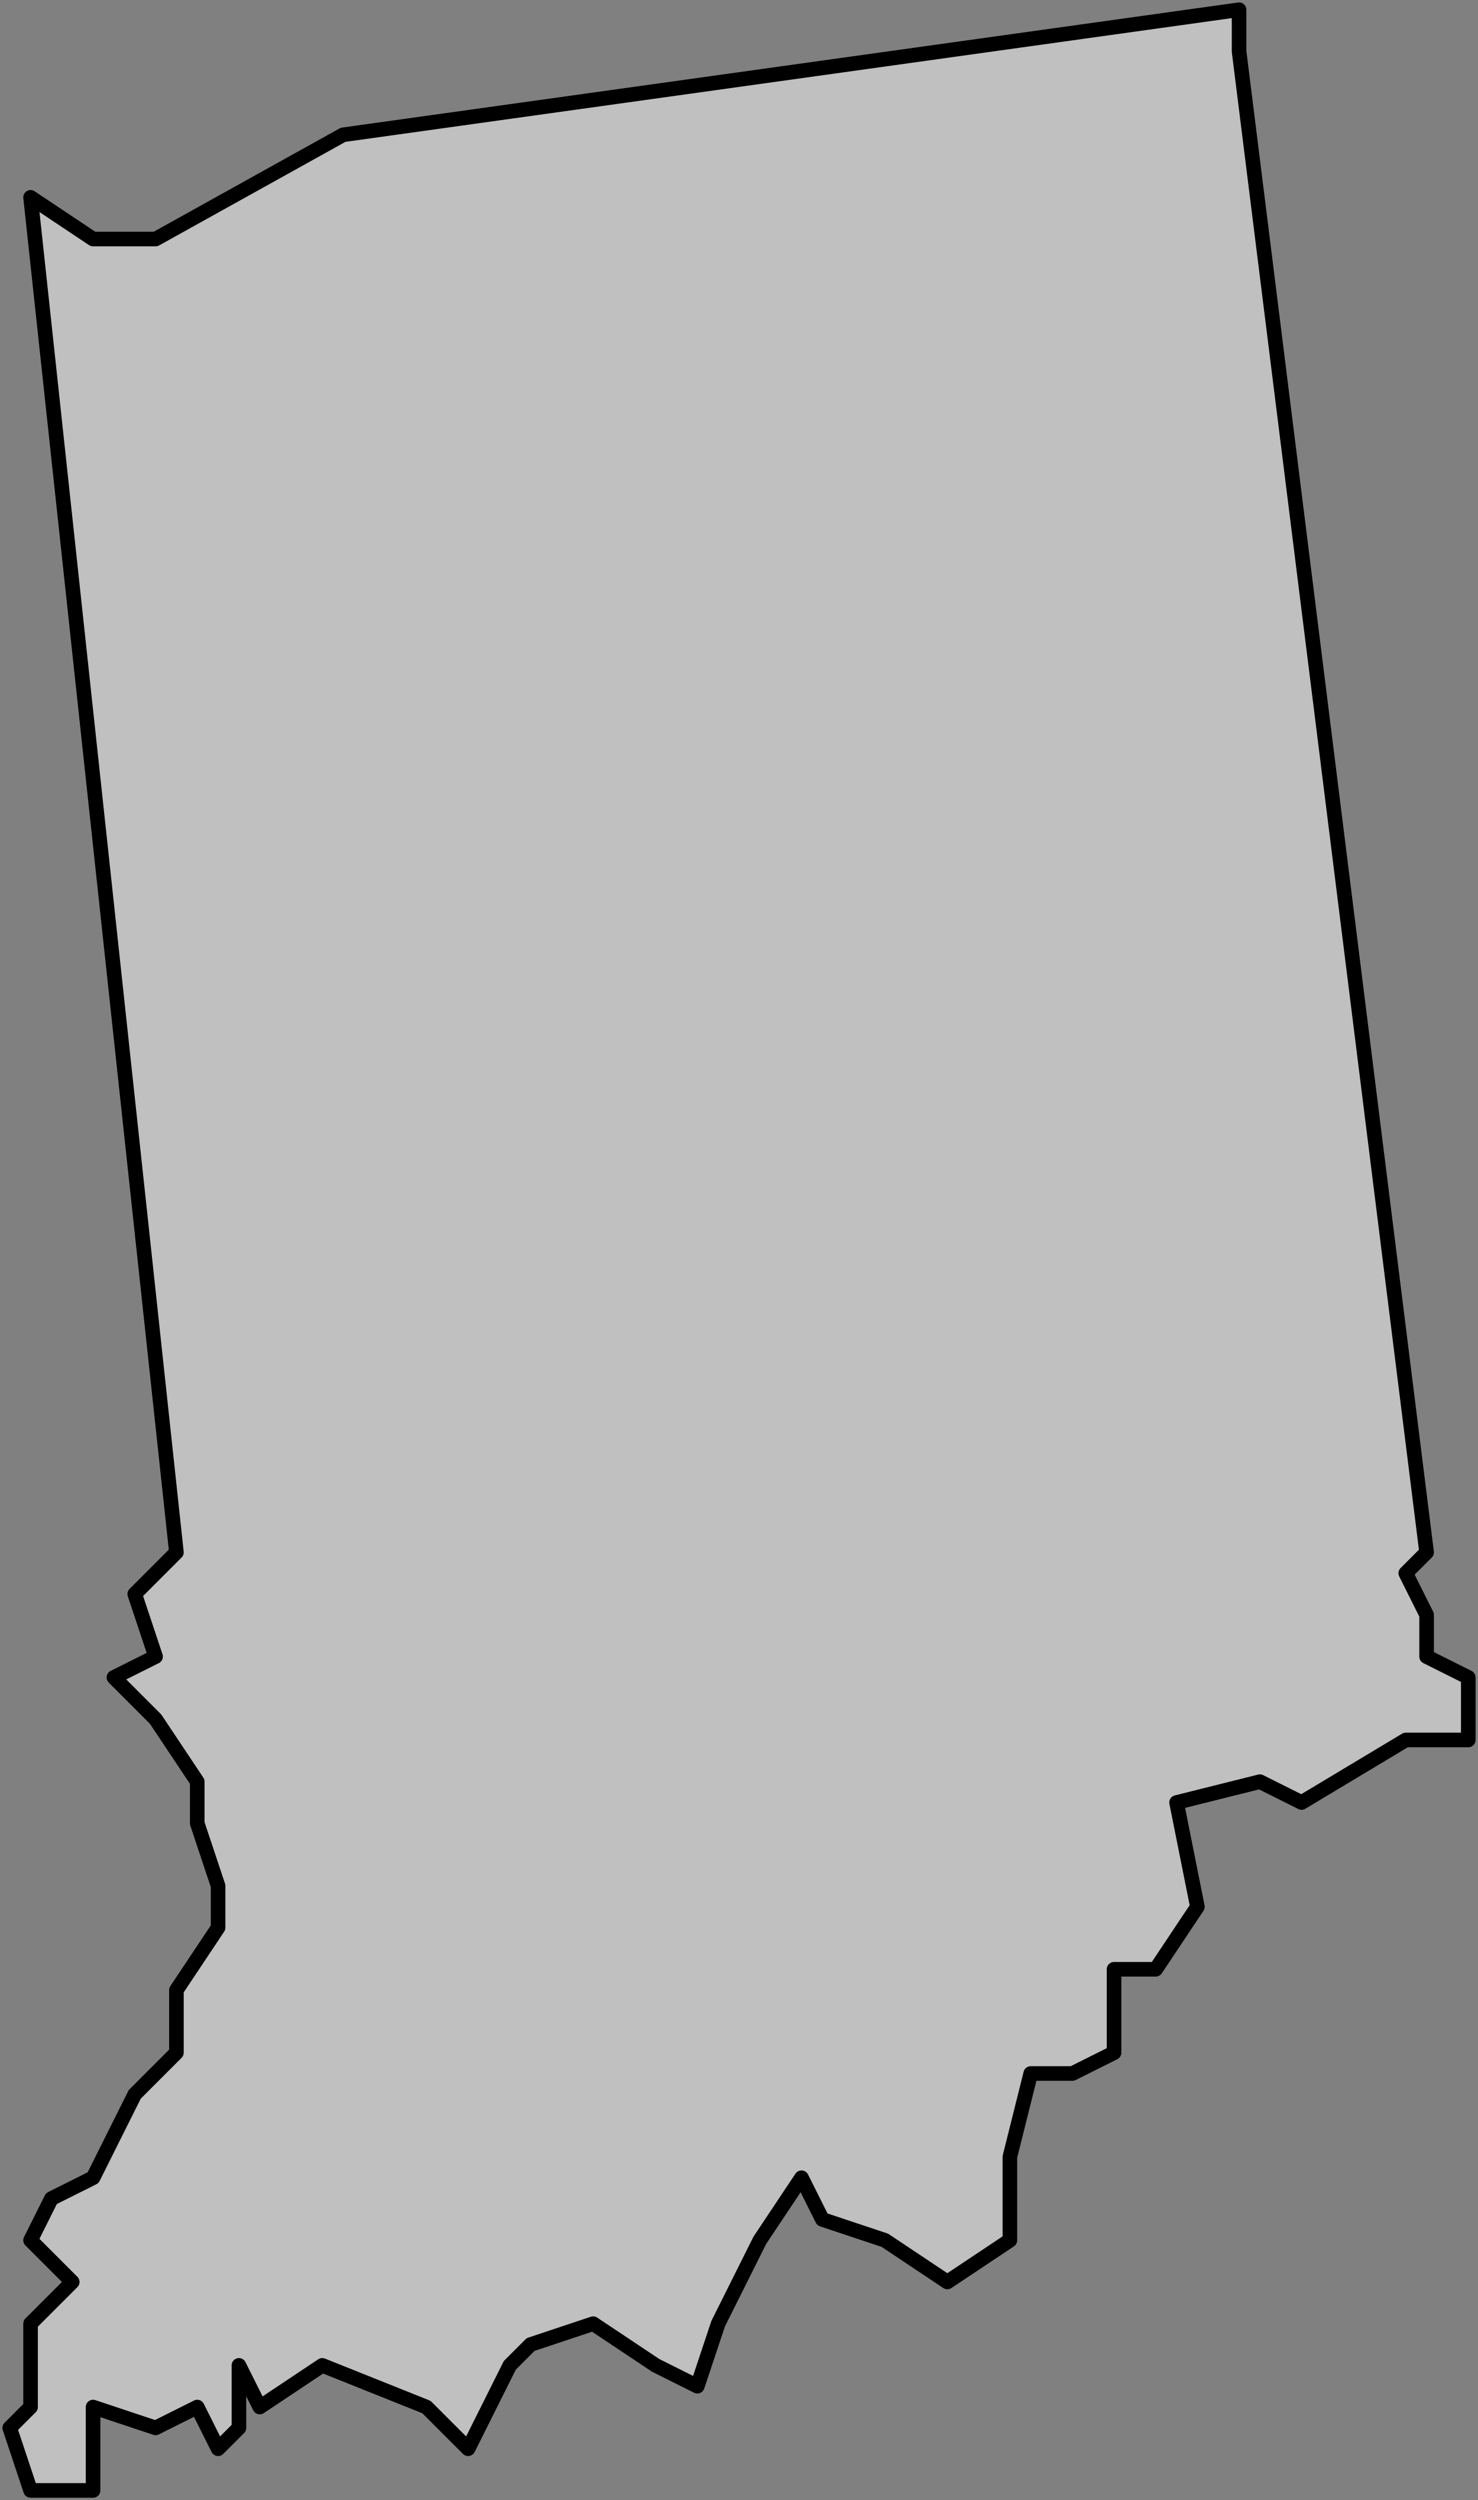 <svg width="304" height="514" viewBox="0 0 304 514" fill="none" xmlns="http://www.w3.org/2000/svg">
<rect x="0" y="0" width="304" height="514" fill="#808080" stroke="none"/>
<path fill-rule="evenodd" clip-rule="evenodd" d="M6.286 40.574L19.143 49.146H32L70.571 27.716L254.857 2V10.572L293.429 319.166L289.143 323.452L293.429 332.024V340.596L302 344.882V357.74H289.143L267.714 370.598L259.143 366.312L242 370.598L246.286 392.028L237.714 404.886H229.143V422.031L220.571 426.317H212L207.714 443.461V460.605L194.857 469.177L182 460.605L169.143 456.319L164.857 447.747L156.286 460.605L152 469.177L147.714 477.749L143.429 490.607L134.857 486.321L122 477.749L109.143 482.035L104.857 486.321L96.286 503.465L87.714 494.893L66.286 486.321L53.429 494.893L49.143 486.321V499.179L44.857 503.465L40.571 494.893L32 499.179L19.143 494.893V503.465V512.037H6.286L2 499.179L6.286 494.893V477.749L14.857 469.177L6.286 460.605L10.571 452.033L19.143 447.747L27.714 430.603L36.286 422.031V409.172L44.857 396.314V387.742L40.571 374.884V366.312L32 353.454L23.429 344.882L32 340.596L27.714 327.738L36.286 319.166L6.286 40.574Z" fill="white" fill-opacity="0.5" stroke="black" stroke-width="3" stroke-linecap="round" stroke-linejoin="round"/>
</svg>
